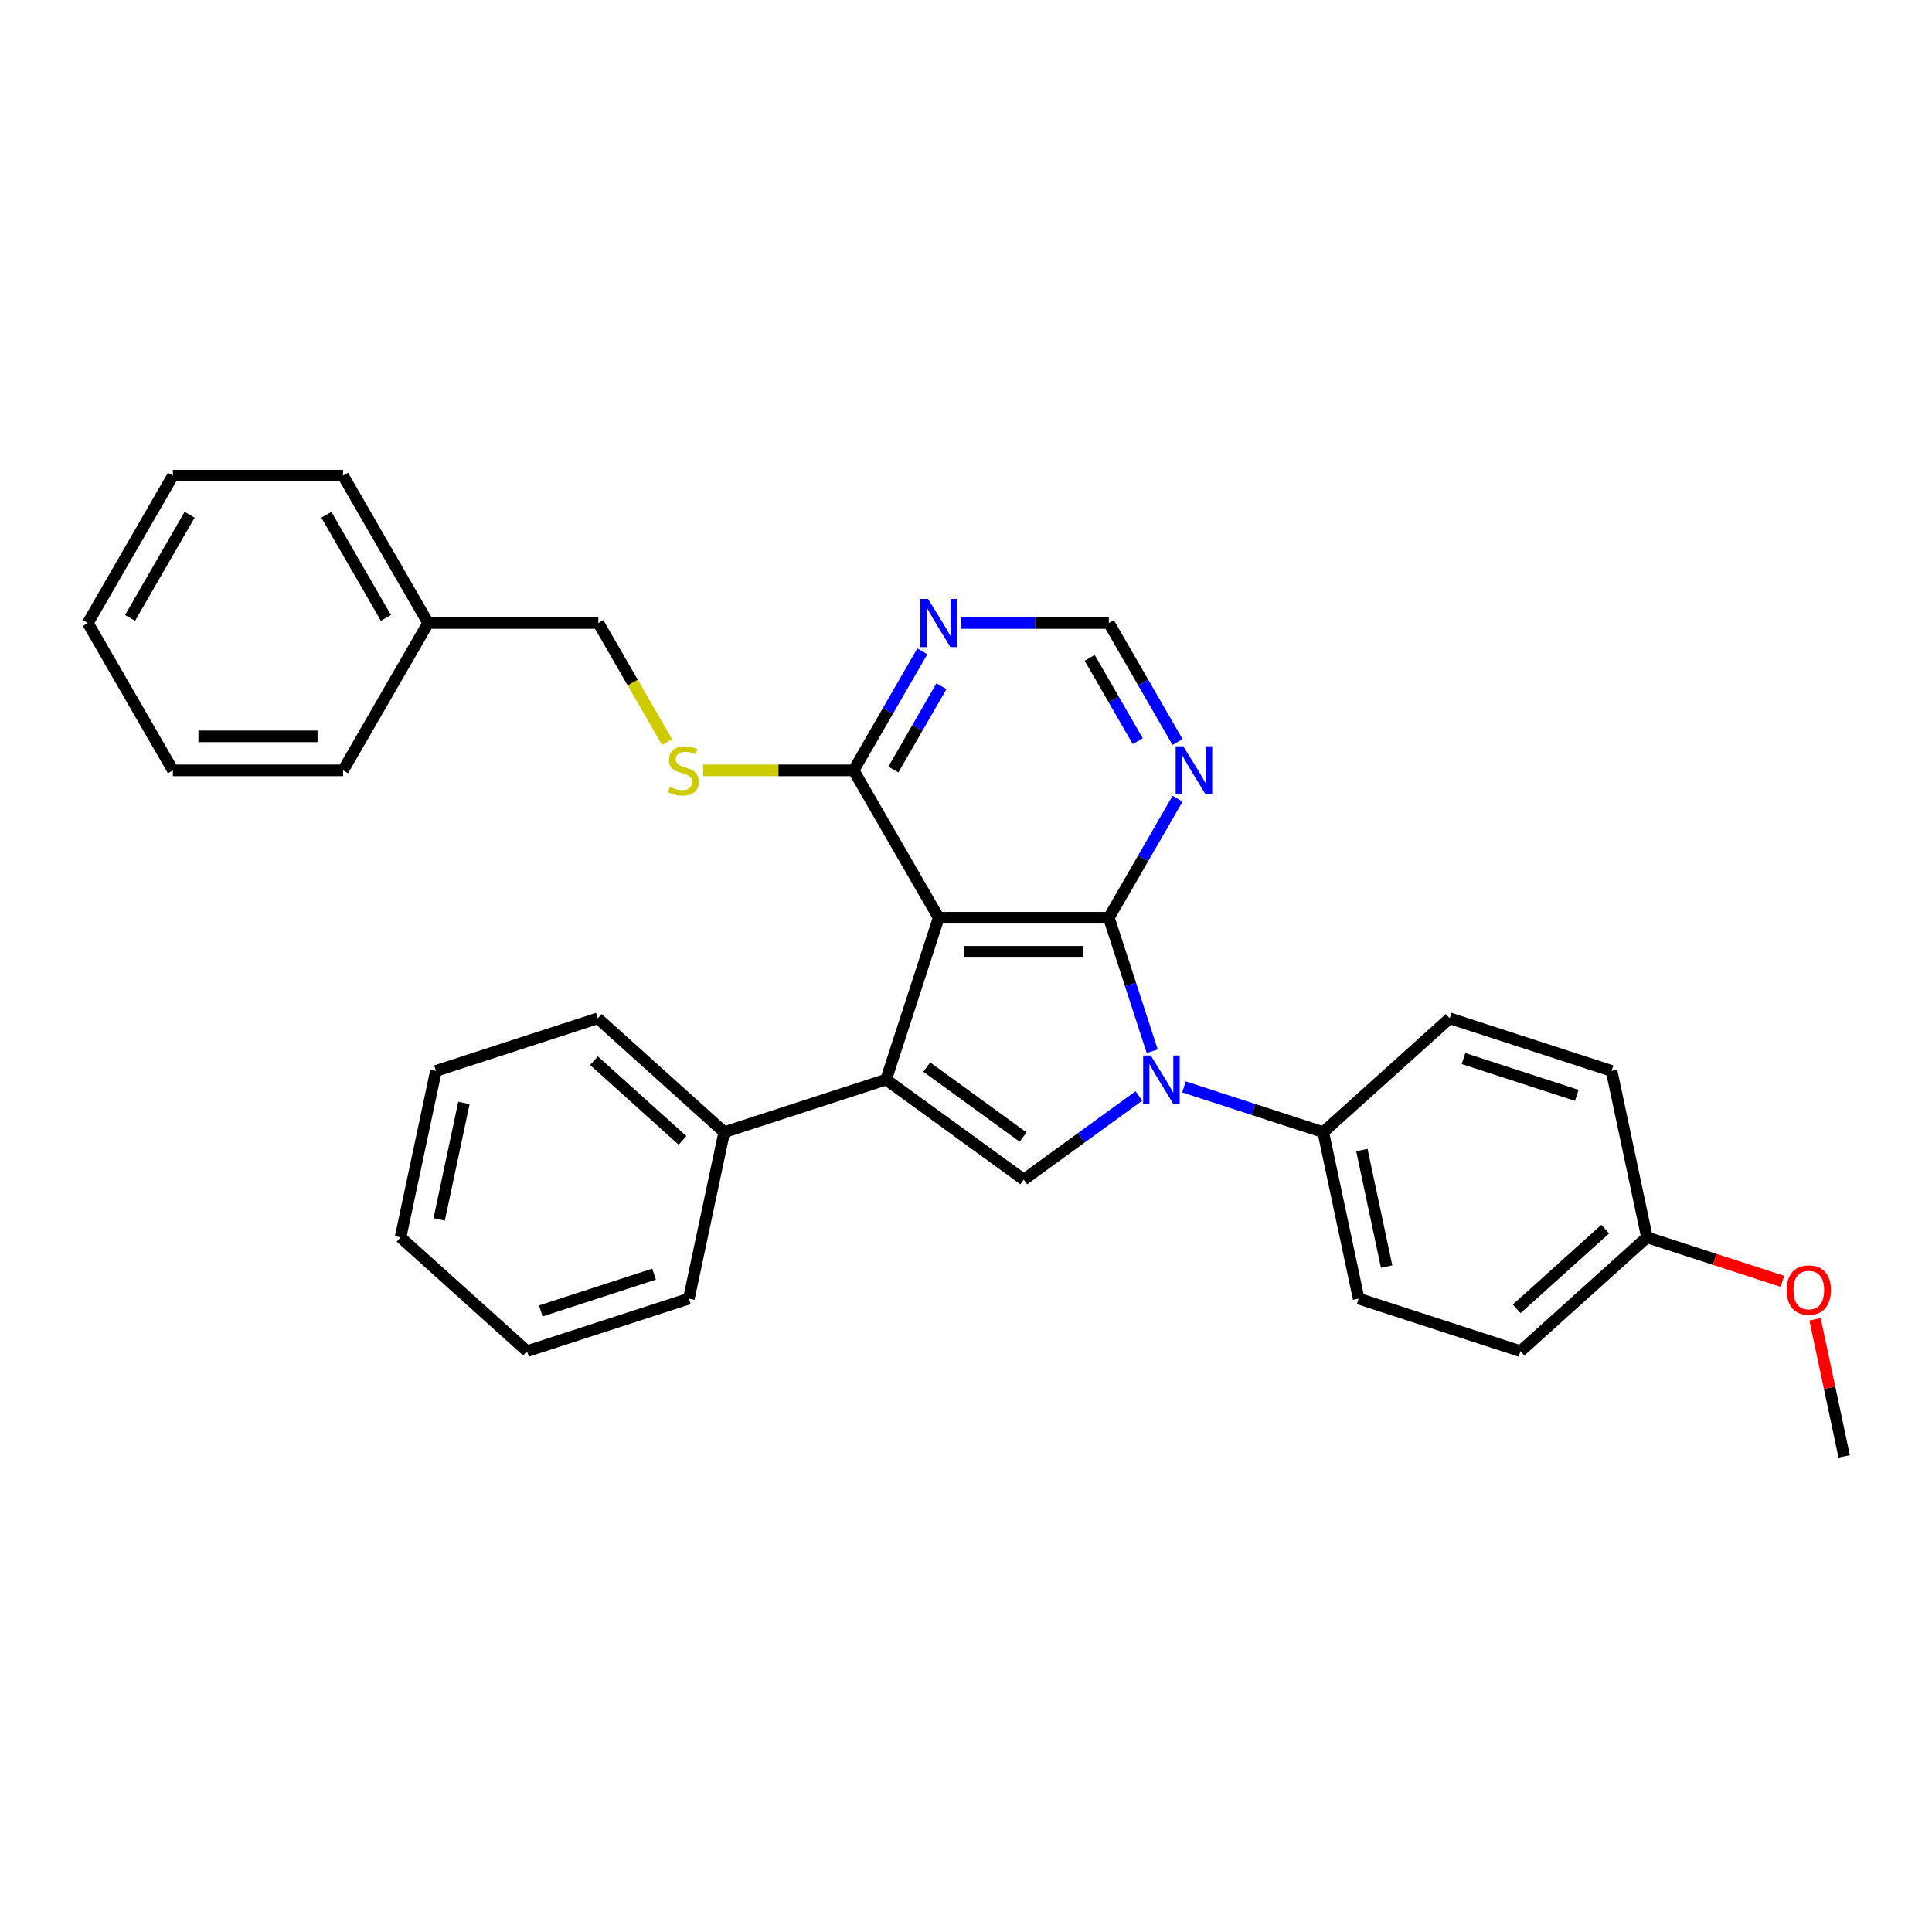 <?xml version='1.0' encoding='iso-8859-1'?>
<svg version='1.1' baseProfile='full'
              xmlns='http://www.w3.org/2000/svg'
                      xmlns:rdkit='http://www.rdkit.org/xml'
                      xmlns:xlink='http://www.w3.org/1999/xlink'
                  xml:space='preserve'
width='1000px' height='1000px' viewBox='0 0 1000 1000'>
<!-- END OF HEADER -->
<rect style='opacity:1.0;fill:#FFFFFF;stroke:none' width='1000' height='1000' x='0' y='0'> </rect>
<path class='bond-0' d='M 573.937,475.021 L 485.856,475.021' style='fill:none;fill-rule:evenodd;stroke:#000000;stroke-width:6px;stroke-linecap:butt;stroke-linejoin:miter;stroke-opacity:1' />
<path class='bond-0' d='M 560.725,492.637 L 499.068,492.637' style='fill:none;fill-rule:evenodd;stroke:#000000;stroke-width:6px;stroke-linecap:butt;stroke-linejoin:miter;stroke-opacity:1' />
<path class='bond-1' d='M 573.937,475.021 L 585.162,509.568' style='fill:none;fill-rule:evenodd;stroke:#000000;stroke-width:6px;stroke-linecap:butt;stroke-linejoin:miter;stroke-opacity:1' />
<path class='bond-1' d='M 585.162,509.568 L 596.387,544.116' style='fill:none;fill-rule:evenodd;stroke:#0000FF;stroke-width:6px;stroke-linecap:butt;stroke-linejoin:miter;stroke-opacity:1' />
<path class='bond-5' d='M 573.937,475.021 L 591.721,444.218' style='fill:none;fill-rule:evenodd;stroke:#000000;stroke-width:6px;stroke-linecap:butt;stroke-linejoin:miter;stroke-opacity:1' />
<path class='bond-5' d='M 591.721,444.218 L 609.505,413.415' style='fill:none;fill-rule:evenodd;stroke:#0000FF;stroke-width:6px;stroke-linecap:butt;stroke-linejoin:miter;stroke-opacity:1' />
<path class='bond-2' d='M 485.856,475.021 L 458.638,558.79' style='fill:none;fill-rule:evenodd;stroke:#000000;stroke-width:6px;stroke-linecap:butt;stroke-linejoin:miter;stroke-opacity:1' />
<path class='bond-4' d='M 485.856,475.021 L 441.816,398.741' style='fill:none;fill-rule:evenodd;stroke:#000000;stroke-width:6px;stroke-linecap:butt;stroke-linejoin:miter;stroke-opacity:1' />
<path class='bond-3' d='M 589.493,567.263 L 559.695,588.913' style='fill:none;fill-rule:evenodd;stroke:#0000FF;stroke-width:6px;stroke-linecap:butt;stroke-linejoin:miter;stroke-opacity:1' />
<path class='bond-3' d='M 559.695,588.913 L 529.896,610.562' style='fill:none;fill-rule:evenodd;stroke:#000000;stroke-width:6px;stroke-linecap:butt;stroke-linejoin:miter;stroke-opacity:1' />
<path class='bond-7' d='M 612.817,562.579 L 648.871,574.294' style='fill:none;fill-rule:evenodd;stroke:#0000FF;stroke-width:6px;stroke-linecap:butt;stroke-linejoin:miter;stroke-opacity:1' />
<path class='bond-7' d='M 648.871,574.294 L 684.924,586.008' style='fill:none;fill-rule:evenodd;stroke:#000000;stroke-width:6px;stroke-linecap:butt;stroke-linejoin:miter;stroke-opacity:1' />
<path class='bond-10' d='M 458.638,558.79 L 374.869,586.008' style='fill:none;fill-rule:evenodd;stroke:#000000;stroke-width:6px;stroke-linecap:butt;stroke-linejoin:miter;stroke-opacity:1' />
<path class='bond-30' d='M 458.638,558.79 L 529.896,610.562' style='fill:none;fill-rule:evenodd;stroke:#000000;stroke-width:6px;stroke-linecap:butt;stroke-linejoin:miter;stroke-opacity:1' />
<path class='bond-30' d='M 479.681,552.304 L 529.562,588.545' style='fill:none;fill-rule:evenodd;stroke:#000000;stroke-width:6px;stroke-linecap:butt;stroke-linejoin:miter;stroke-opacity:1' />
<path class='bond-8' d='M 441.816,398.741 L 402.876,398.741' style='fill:none;fill-rule:evenodd;stroke:#000000;stroke-width:6px;stroke-linecap:butt;stroke-linejoin:miter;stroke-opacity:1' />
<path class='bond-8' d='M 402.876,398.741 L 363.935,398.741' style='fill:none;fill-rule:evenodd;stroke:#CCCC00;stroke-width:6px;stroke-linecap:butt;stroke-linejoin:miter;stroke-opacity:1' />
<path class='bond-31' d='M 441.816,398.741 L 459.6,367.938' style='fill:none;fill-rule:evenodd;stroke:#000000;stroke-width:6px;stroke-linecap:butt;stroke-linejoin:miter;stroke-opacity:1' />
<path class='bond-31' d='M 459.6,367.938 L 477.384,337.135' style='fill:none;fill-rule:evenodd;stroke:#0000FF;stroke-width:6px;stroke-linecap:butt;stroke-linejoin:miter;stroke-opacity:1' />
<path class='bond-31' d='M 462.407,398.308 L 474.856,376.746' style='fill:none;fill-rule:evenodd;stroke:#000000;stroke-width:6px;stroke-linecap:butt;stroke-linejoin:miter;stroke-opacity:1' />
<path class='bond-31' d='M 474.856,376.746 L 487.305,355.184' style='fill:none;fill-rule:evenodd;stroke:#0000FF;stroke-width:6px;stroke-linecap:butt;stroke-linejoin:miter;stroke-opacity:1' />
<path class='bond-9' d='M 609.505,384.067 L 591.721,353.264' style='fill:none;fill-rule:evenodd;stroke:#0000FF;stroke-width:6px;stroke-linecap:butt;stroke-linejoin:miter;stroke-opacity:1' />
<path class='bond-9' d='M 591.721,353.264 L 573.937,322.461' style='fill:none;fill-rule:evenodd;stroke:#000000;stroke-width:6px;stroke-linecap:butt;stroke-linejoin:miter;stroke-opacity:1' />
<path class='bond-9' d='M 588.913,383.634 L 576.465,362.072' style='fill:none;fill-rule:evenodd;stroke:#0000FF;stroke-width:6px;stroke-linecap:butt;stroke-linejoin:miter;stroke-opacity:1' />
<path class='bond-9' d='M 576.465,362.072 L 564.016,340.51' style='fill:none;fill-rule:evenodd;stroke:#000000;stroke-width:6px;stroke-linecap:butt;stroke-linejoin:miter;stroke-opacity:1' />
<path class='bond-6' d='M 497.518,322.461 L 535.727,322.461' style='fill:none;fill-rule:evenodd;stroke:#0000FF;stroke-width:6px;stroke-linecap:butt;stroke-linejoin:miter;stroke-opacity:1' />
<path class='bond-6' d='M 535.727,322.461 L 573.937,322.461' style='fill:none;fill-rule:evenodd;stroke:#000000;stroke-width:6px;stroke-linecap:butt;stroke-linejoin:miter;stroke-opacity:1' />
<path class='bond-11' d='M 684.924,586.008 L 703.237,672.164' style='fill:none;fill-rule:evenodd;stroke:#000000;stroke-width:6px;stroke-linecap:butt;stroke-linejoin:miter;stroke-opacity:1' />
<path class='bond-11' d='M 704.902,595.269 L 717.721,655.578' style='fill:none;fill-rule:evenodd;stroke:#000000;stroke-width:6px;stroke-linecap:butt;stroke-linejoin:miter;stroke-opacity:1' />
<path class='bond-12' d='M 684.924,586.008 L 750.381,527.071' style='fill:none;fill-rule:evenodd;stroke:#000000;stroke-width:6px;stroke-linecap:butt;stroke-linejoin:miter;stroke-opacity:1' />
<path class='bond-13' d='M 345.284,384.102 L 327.49,353.281' style='fill:none;fill-rule:evenodd;stroke:#CCCC00;stroke-width:6px;stroke-linecap:butt;stroke-linejoin:miter;stroke-opacity:1' />
<path class='bond-13' d='M 327.49,353.281 L 309.696,322.461' style='fill:none;fill-rule:evenodd;stroke:#000000;stroke-width:6px;stroke-linecap:butt;stroke-linejoin:miter;stroke-opacity:1' />
<path class='bond-19' d='M 374.869,586.008 L 309.412,527.071' style='fill:none;fill-rule:evenodd;stroke:#000000;stroke-width:6px;stroke-linecap:butt;stroke-linejoin:miter;stroke-opacity:1' />
<path class='bond-19' d='M 353.263,590.259 L 307.443,549.003' style='fill:none;fill-rule:evenodd;stroke:#000000;stroke-width:6px;stroke-linecap:butt;stroke-linejoin:miter;stroke-opacity:1' />
<path class='bond-20' d='M 374.869,586.008 L 356.556,672.164' style='fill:none;fill-rule:evenodd;stroke:#000000;stroke-width:6px;stroke-linecap:butt;stroke-linejoin:miter;stroke-opacity:1' />
<path class='bond-15' d='M 703.237,672.164 L 787.007,699.382' style='fill:none;fill-rule:evenodd;stroke:#000000;stroke-width:6px;stroke-linecap:butt;stroke-linejoin:miter;stroke-opacity:1' />
<path class='bond-16' d='M 750.381,527.071 L 834.15,554.289' style='fill:none;fill-rule:evenodd;stroke:#000000;stroke-width:6px;stroke-linecap:butt;stroke-linejoin:miter;stroke-opacity:1' />
<path class='bond-16' d='M 757.503,547.908 L 816.141,566.961' style='fill:none;fill-rule:evenodd;stroke:#000000;stroke-width:6px;stroke-linecap:butt;stroke-linejoin:miter;stroke-opacity:1' />
<path class='bond-17' d='M 309.696,322.461 L 221.615,322.461' style='fill:none;fill-rule:evenodd;stroke:#000000;stroke-width:6px;stroke-linecap:butt;stroke-linejoin:miter;stroke-opacity:1' />
<path class='bond-14' d='M 852.463,640.445 L 834.15,554.289' style='fill:none;fill-rule:evenodd;stroke:#000000;stroke-width:6px;stroke-linecap:butt;stroke-linejoin:miter;stroke-opacity:1' />
<path class='bond-18' d='M 852.463,640.445 L 887.522,651.836' style='fill:none;fill-rule:evenodd;stroke:#000000;stroke-width:6px;stroke-linecap:butt;stroke-linejoin:miter;stroke-opacity:1' />
<path class='bond-18' d='M 887.522,651.836 L 922.58,663.227' style='fill:none;fill-rule:evenodd;stroke:#FF0000;stroke-width:6px;stroke-linecap:butt;stroke-linejoin:miter;stroke-opacity:1' />
<path class='bond-32' d='M 852.463,640.445 L 787.007,699.382' style='fill:none;fill-rule:evenodd;stroke:#000000;stroke-width:6px;stroke-linecap:butt;stroke-linejoin:miter;stroke-opacity:1' />
<path class='bond-32' d='M 830.857,636.194 L 785.038,677.45' style='fill:none;fill-rule:evenodd;stroke:#000000;stroke-width:6px;stroke-linecap:butt;stroke-linejoin:miter;stroke-opacity:1' />
<path class='bond-21' d='M 221.615,322.461 L 177.575,246.181' style='fill:none;fill-rule:evenodd;stroke:#000000;stroke-width:6px;stroke-linecap:butt;stroke-linejoin:miter;stroke-opacity:1' />
<path class='bond-21' d='M 199.753,319.827 L 168.925,266.431' style='fill:none;fill-rule:evenodd;stroke:#000000;stroke-width:6px;stroke-linecap:butt;stroke-linejoin:miter;stroke-opacity:1' />
<path class='bond-22' d='M 221.615,322.461 L 177.575,398.741' style='fill:none;fill-rule:evenodd;stroke:#000000;stroke-width:6px;stroke-linecap:butt;stroke-linejoin:miter;stroke-opacity:1' />
<path class='bond-23' d='M 939.464,682.866 L 947.005,718.342' style='fill:none;fill-rule:evenodd;stroke:#FF0000;stroke-width:6px;stroke-linecap:butt;stroke-linejoin:miter;stroke-opacity:1' />
<path class='bond-23' d='M 947.005,718.342 L 954.545,753.819' style='fill:none;fill-rule:evenodd;stroke:#000000;stroke-width:6px;stroke-linecap:butt;stroke-linejoin:miter;stroke-opacity:1' />
<path class='bond-24' d='M 309.412,527.071 L 225.643,554.289' style='fill:none;fill-rule:evenodd;stroke:#000000;stroke-width:6px;stroke-linecap:butt;stroke-linejoin:miter;stroke-opacity:1' />
<path class='bond-25' d='M 356.556,672.164 L 272.786,699.382' style='fill:none;fill-rule:evenodd;stroke:#000000;stroke-width:6px;stroke-linecap:butt;stroke-linejoin:miter;stroke-opacity:1' />
<path class='bond-25' d='M 338.547,659.493 L 279.908,678.546' style='fill:none;fill-rule:evenodd;stroke:#000000;stroke-width:6px;stroke-linecap:butt;stroke-linejoin:miter;stroke-opacity:1' />
<path class='bond-26' d='M 177.575,246.181 L 89.495,246.181' style='fill:none;fill-rule:evenodd;stroke:#000000;stroke-width:6px;stroke-linecap:butt;stroke-linejoin:miter;stroke-opacity:1' />
<path class='bond-27' d='M 177.575,398.741 L 89.495,398.741' style='fill:none;fill-rule:evenodd;stroke:#000000;stroke-width:6px;stroke-linecap:butt;stroke-linejoin:miter;stroke-opacity:1' />
<path class='bond-27' d='M 164.363,381.125 L 102.707,381.125' style='fill:none;fill-rule:evenodd;stroke:#000000;stroke-width:6px;stroke-linecap:butt;stroke-linejoin:miter;stroke-opacity:1' />
<path class='bond-33' d='M 225.643,554.289 L 207.33,640.445' style='fill:none;fill-rule:evenodd;stroke:#000000;stroke-width:6px;stroke-linecap:butt;stroke-linejoin:miter;stroke-opacity:1' />
<path class='bond-33' d='M 240.127,570.875 L 227.308,631.184' style='fill:none;fill-rule:evenodd;stroke:#000000;stroke-width:6px;stroke-linecap:butt;stroke-linejoin:miter;stroke-opacity:1' />
<path class='bond-28' d='M 272.786,699.382 L 207.33,640.445' style='fill:none;fill-rule:evenodd;stroke:#000000;stroke-width:6px;stroke-linecap:butt;stroke-linejoin:miter;stroke-opacity:1' />
<path class='bond-34' d='M 89.495,246.181 L 45.455,322.461' style='fill:none;fill-rule:evenodd;stroke:#000000;stroke-width:6px;stroke-linecap:butt;stroke-linejoin:miter;stroke-opacity:1' />
<path class='bond-34' d='M 98.145,266.431 L 67.317,319.827' style='fill:none;fill-rule:evenodd;stroke:#000000;stroke-width:6px;stroke-linecap:butt;stroke-linejoin:miter;stroke-opacity:1' />
<path class='bond-29' d='M 89.495,398.741 L 45.455,322.461' style='fill:none;fill-rule:evenodd;stroke:#000000;stroke-width:6px;stroke-linecap:butt;stroke-linejoin:miter;stroke-opacity:1' />
<path  class='atom-2' d='M 595.641 546.318
L 603.815 559.53
Q 604.625 560.833, 605.929 563.194
Q 607.233 565.555, 607.303 565.695
L 607.303 546.318
L 610.615 546.318
L 610.615 571.262
L 607.197 571.262
L 598.424 556.817
Q 597.403 555.126, 596.311 553.188
Q 595.254 551.25, 594.936 550.651
L 594.936 571.262
L 591.695 571.262
L 591.695 546.318
L 595.641 546.318
' fill='#0000FF'/>
<path  class='atom-6' d='M 612.463 386.269
L 620.637 399.481
Q 621.447 400.784, 622.751 403.145
Q 624.054 405.505, 624.125 405.646
L 624.125 386.269
L 627.437 386.269
L 627.437 411.213
L 624.019 411.213
L 615.246 396.768
Q 614.225 395.077, 613.132 393.139
Q 612.075 391.201, 611.758 390.602
L 611.758 411.213
L 608.517 411.213
L 608.517 386.269
L 612.463 386.269
' fill='#0000FF'/>
<path  class='atom-7' d='M 480.342 309.989
L 488.516 323.201
Q 489.327 324.504, 490.63 326.865
Q 491.934 329.226, 492.004 329.366
L 492.004 309.989
L 495.316 309.989
L 495.316 334.933
L 491.899 334.933
L 483.126 320.488
Q 482.104 318.797, 481.012 316.859
Q 479.955 314.921, 479.638 314.322
L 479.638 334.933
L 476.396 334.933
L 476.396 309.989
L 480.342 309.989
' fill='#0000FF'/>
<path  class='atom-9' d='M 346.689 407.302
Q 346.971 407.408, 348.134 407.901
Q 349.297 408.394, 350.565 408.711
Q 351.868 408.993, 353.137 408.993
Q 355.497 408.993, 356.871 407.866
Q 358.245 406.703, 358.245 404.695
Q 358.245 403.321, 357.541 402.475
Q 356.871 401.63, 355.814 401.172
Q 354.757 400.714, 352.996 400.185
Q 350.776 399.516, 349.437 398.882
Q 348.134 398.248, 347.183 396.909
Q 346.267 395.57, 346.267 393.315
Q 346.267 390.179, 348.38 388.242
Q 350.53 386.304, 354.757 386.304
Q 357.647 386.304, 360.923 387.678
L 360.113 390.391
Q 357.118 389.158, 354.863 389.158
Q 352.432 389.158, 351.093 390.179
Q 349.755 391.166, 349.79 392.892
Q 349.79 394.231, 350.459 395.041
Q 351.164 395.852, 352.15 396.31
Q 353.172 396.768, 354.863 397.296
Q 357.118 398.001, 358.457 398.706
Q 359.796 399.41, 360.747 400.855
Q 361.733 402.264, 361.733 404.695
Q 361.733 408.148, 359.408 410.015
Q 357.118 411.847, 353.278 411.847
Q 351.058 411.847, 349.367 411.354
Q 347.711 410.896, 345.738 410.086
L 346.689 407.302
' fill='#CCCC00'/>
<path  class='atom-19' d='M 924.782 667.734
Q 924.782 661.744, 927.742 658.397
Q 930.701 655.05, 936.233 655.05
Q 941.764 655.05, 944.723 658.397
Q 947.683 661.744, 947.683 667.734
Q 947.683 673.794, 944.688 677.246
Q 941.694 680.664, 936.233 680.664
Q 930.736 680.664, 927.742 677.246
Q 924.782 673.829, 924.782 667.734
M 936.233 677.845
Q 940.038 677.845, 942.081 675.309
Q 944.16 672.737, 944.16 667.734
Q 944.16 662.836, 942.081 660.37
Q 940.038 657.869, 936.233 657.869
Q 932.427 657.869, 930.349 660.335
Q 928.305 662.801, 928.305 667.734
Q 928.305 672.772, 930.349 675.309
Q 932.427 677.845, 936.233 677.845
' fill='#FF0000'/>
</svg>
